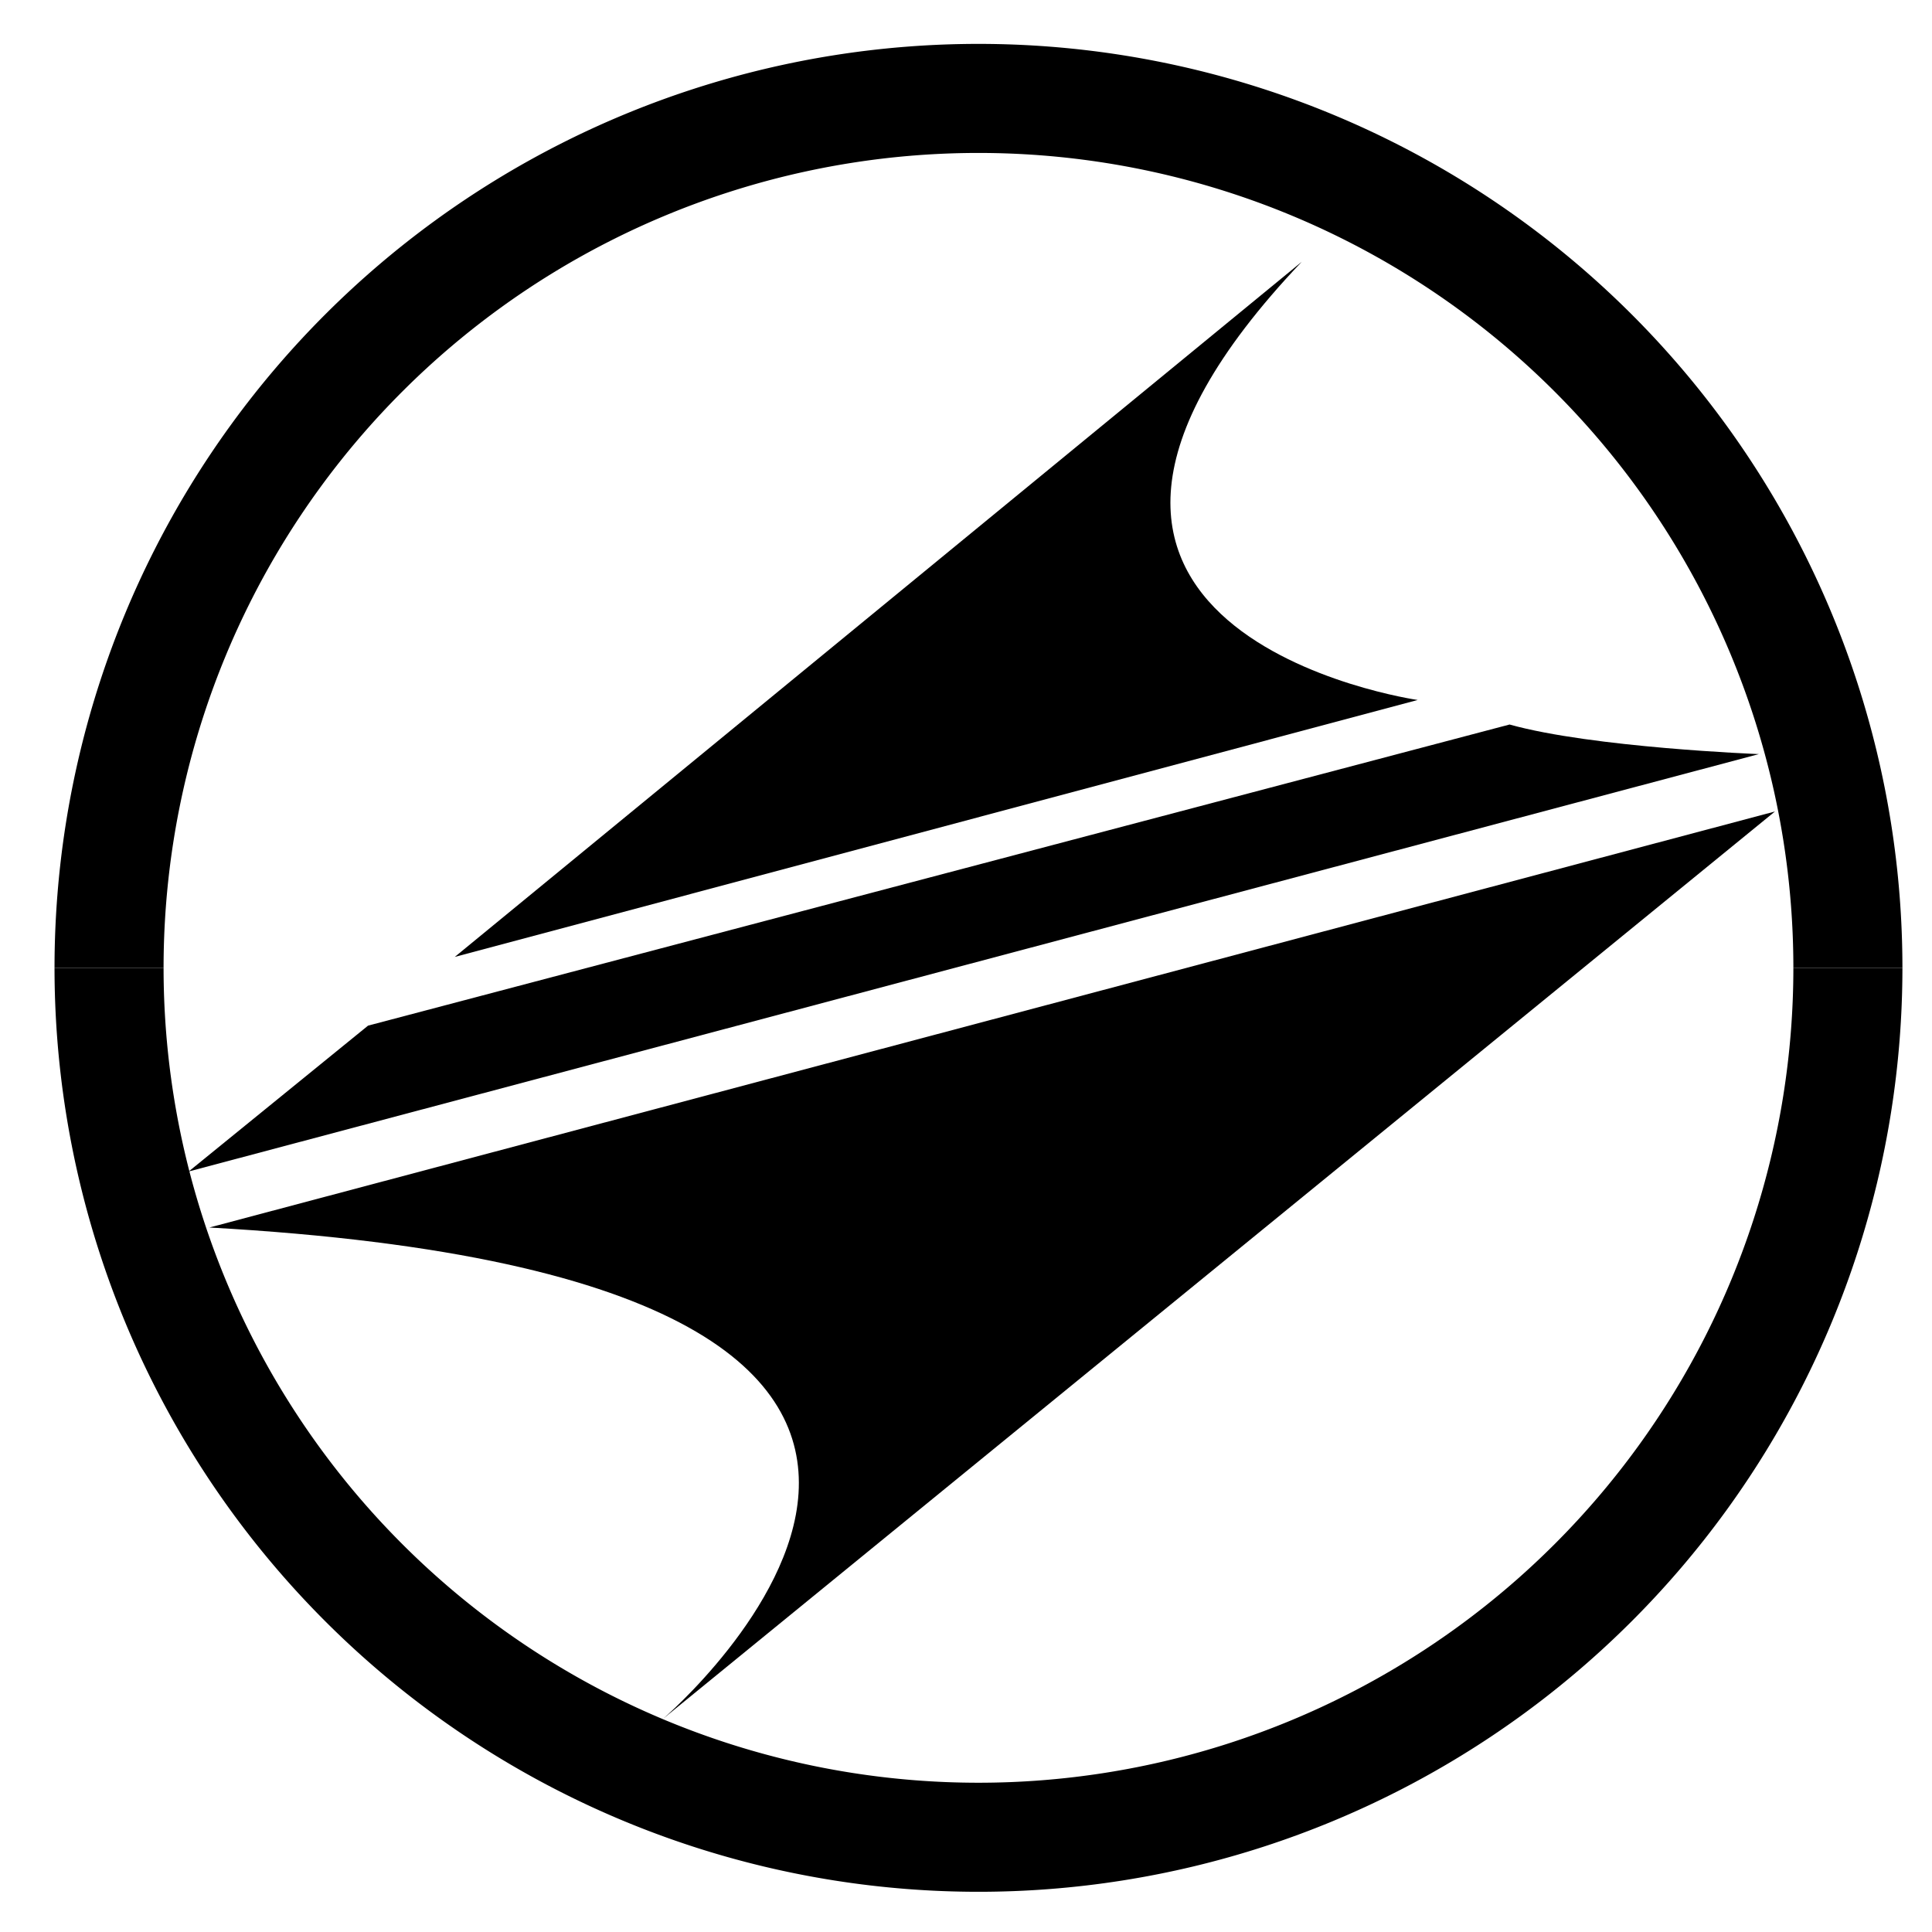 <svg xmlns="http://www.w3.org/2000/svg" viewBox="0 0 141.73 141.73"><defs><style>.cls-1{fill:none;stroke:#000;stroke-miterlimit:10;stroke-width:8px;}</style></defs><title>summersounds_logo_circle_black</title><g id="Laag_5" data-name="Laag 5"><path d="M95.5,19.2l-62.14,51L104,51.35S69.64,46.41,95.5,19.2Z"/><path d="M13.84,85.94,27,75.24l83.74-22.09c6.09,1.7,18.29,2.17,18.29,2.17L13.84,85.94"/><path d="M48.64,126.09l81.57-66.56L15.36,90.05C86.24,94,48.64,126.09,48.64,126.09Z"/><path class="cls-1" d="M8,71a63.78,63.78,0,0,1,127.56,0"/><path class="cls-1" d="M135.56,71A63.78,63.78,0,0,1,8,71"/></g></svg>